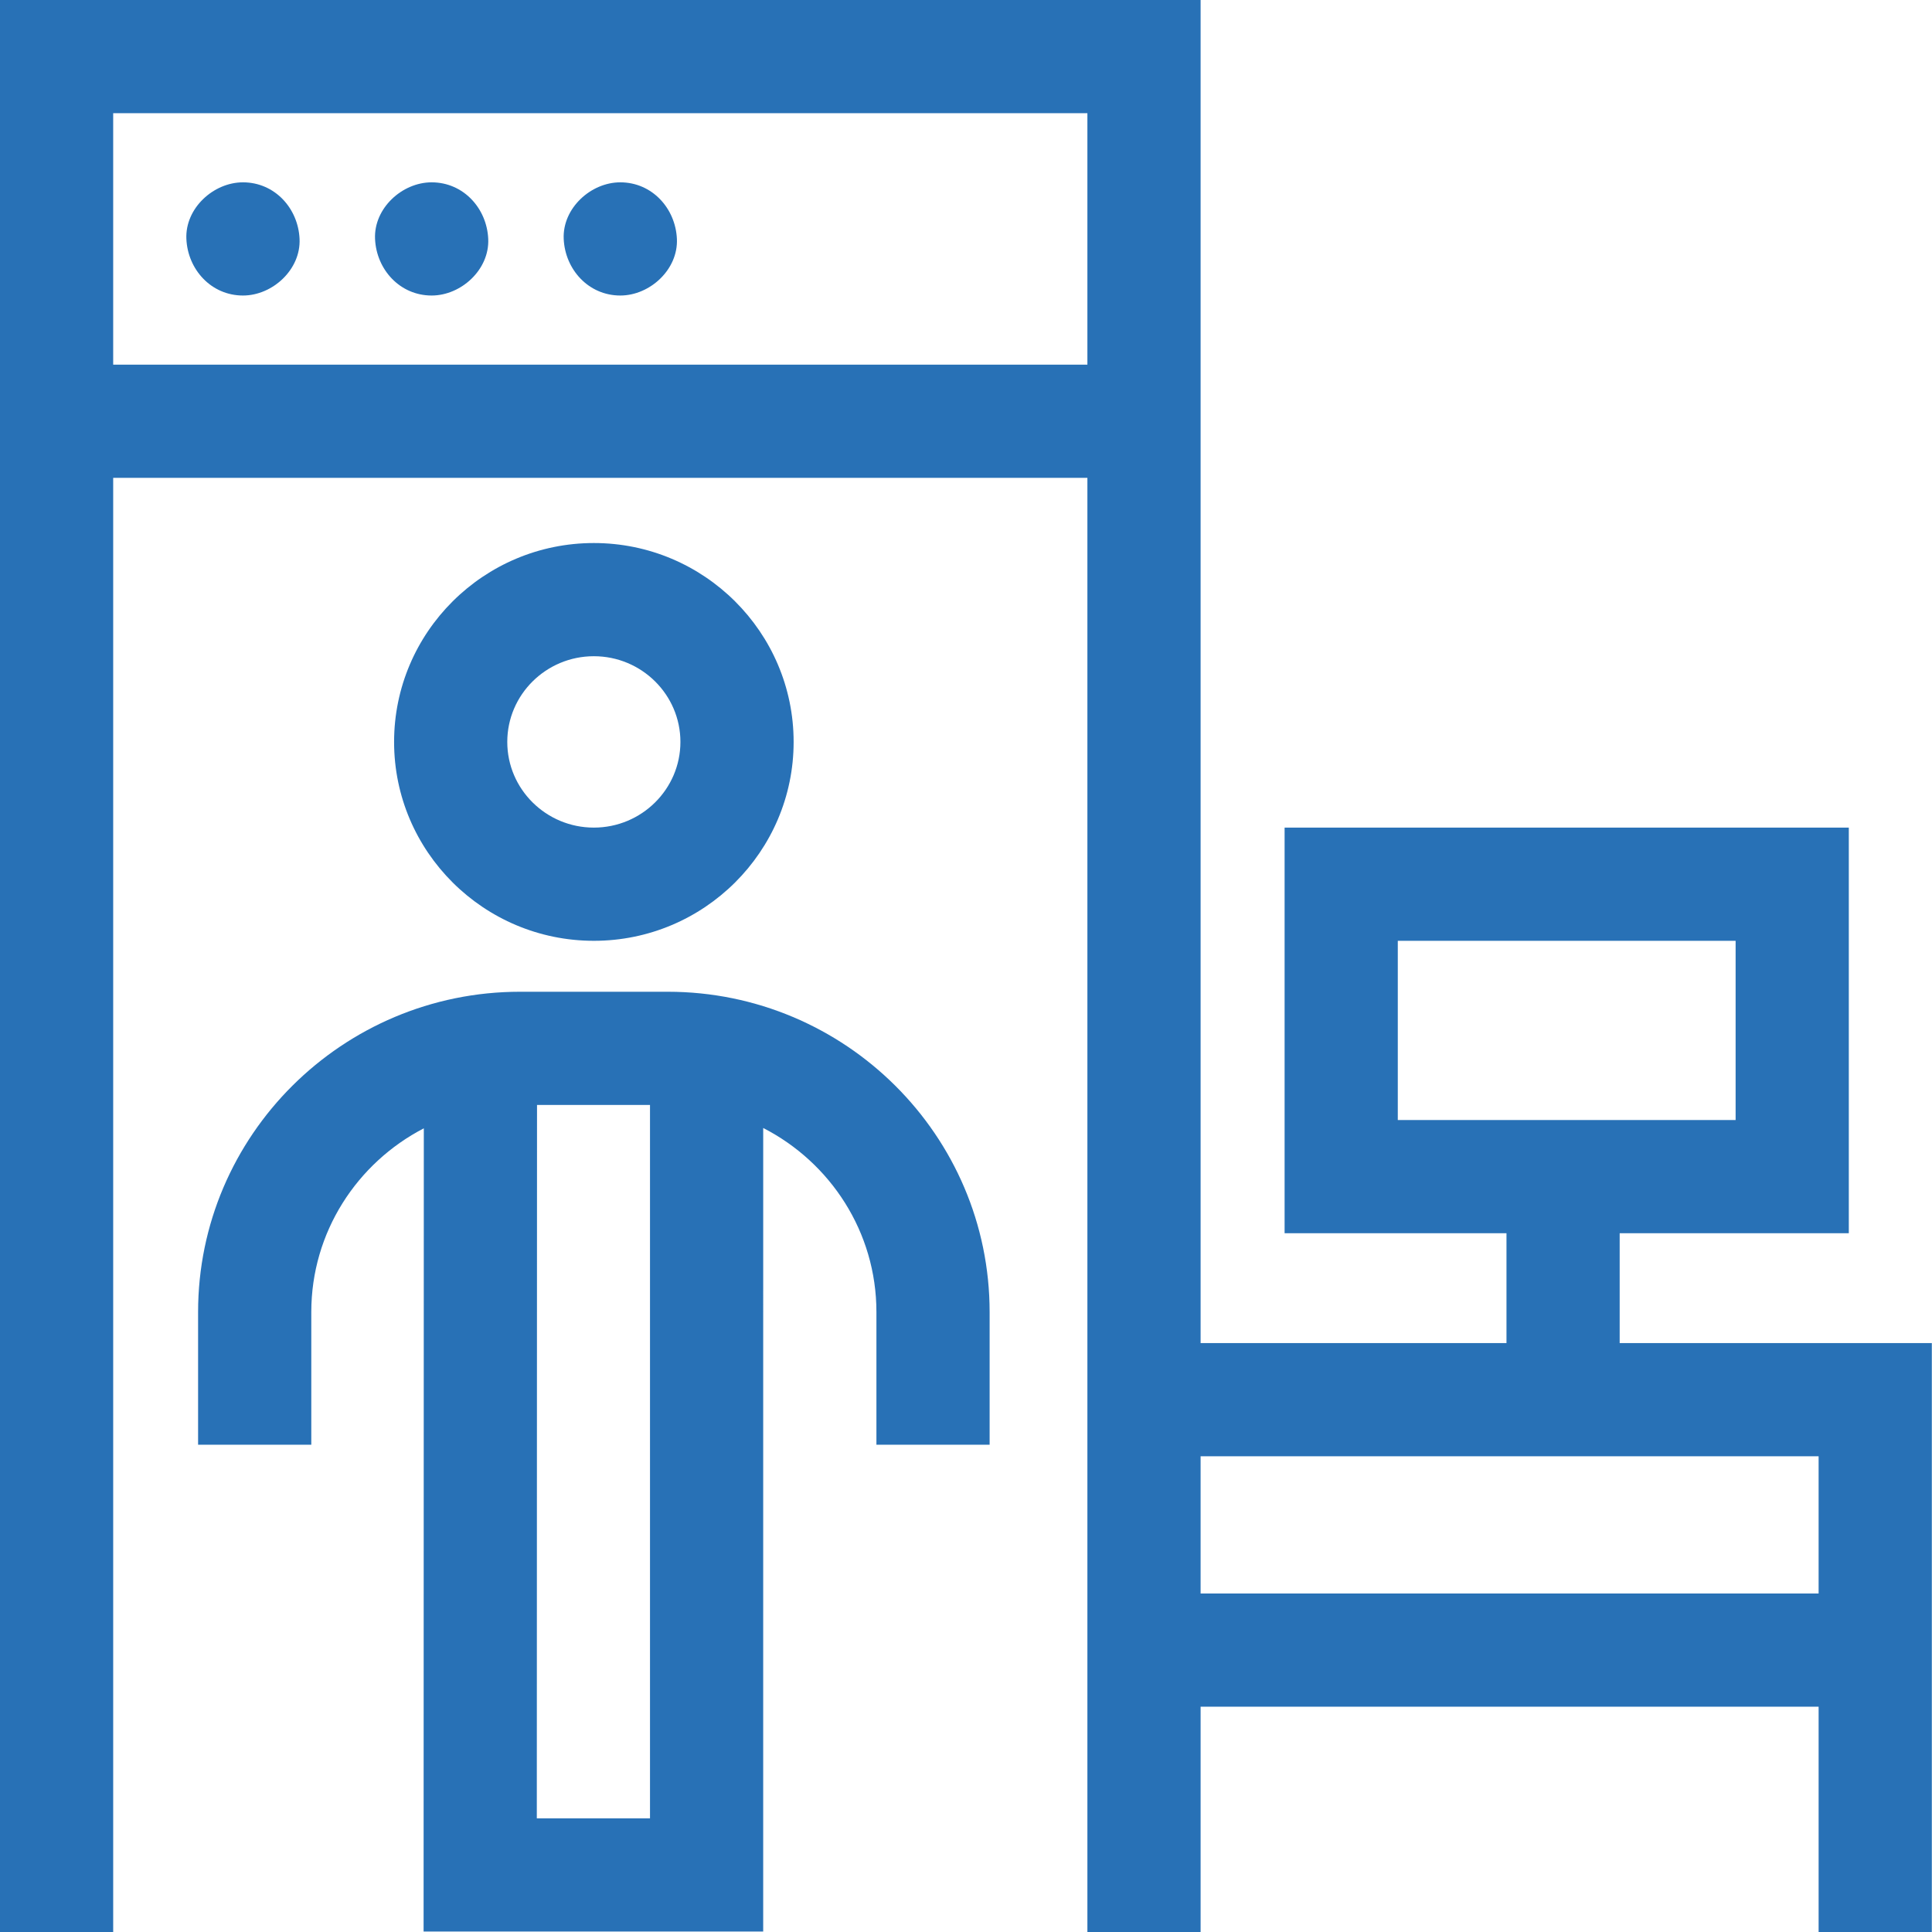 <?xml version="1.0"?>
<svg xmlns="http://www.w3.org/2000/svg" xmlns:xlink="http://www.w3.org/1999/xlink" xmlns:svgjs="http://svgjs.com/svgjs" version="1.1" width="512px" height="512px" x="0" y="0" viewBox="0 0 512 512" style="enable-background:new 0 0 512 512" xml:space="preserve" class=""><g><path d="m210.32 196.617c0-29.062-23.75-52.707-52.941-52.707s-52.941 23.645-52.941 52.707 23.75 52.707 52.941 52.707 52.941-23.645 52.941-52.707zm-75.887 0c0-12.523 10.293-22.711 22.945-22.711 12.648 0 22.941 10.188 22.941 22.711 0 12.52-10.293 22.707-22.941 22.707-12.652 0-22.945-10.188-22.945-22.707zm0 0" fill="#2871b6" data-original="#000000"/><path d="m176.949 262.824h-39.141c-47.043 0-85.312 38.074-85.312 84.875v35.164h30v-35.164c0-21.145 12.117-39.516 29.82-48.68l-.059 212.852h89.996l.004-212.945c17.801 9.129 30.004 27.559 30.004 48.773v35.164h30v-35.164c-.004-46.801-38.273-84.875-85.312-84.875zm-34.688 219.051.055-189.055h29.941v189.055zm0 0" fill="#2871b6" data-original="#000000"/><path d="m64.391 48.32c-7.848 0-15.363 6.898-15 14.996.363 8.125 6.59 15 15 15 7.844 0 15.359-6.898 14.996-15-.363-8.125-6.59-14.996-14.996-14.996zm0 0" fill="#2871b6" data-original="#000000"/><path d="m114.387 48.32c-7.844 0-15.359 6.898-14.996 14.996.363 8.125 6.59 15 14.996 15 7.848 0 15.363-6.898 15-15-.363-8.125-6.59-14.996-15-14.996zm0 0" fill="#2871b6" data-original="#000000"/><path d="m164.387 48.32c-7.844 0-15.363 6.898-15 14.996.367 8.125 6.59 15 15 15 7.844 0 15.363-6.898 15-15-.367-8.125-6.594-14.996-15-14.996zm0 0" fill="#2871b6" data-original="#000000"/><path d="m429.23 355.93v-29.113h60.723v-107.492h-149.52v107.492h58.801v29.113h-81.062v-355.93h-318.172v512h29.996v-385.367h258.176v385.367h30v-59.707h163.781v59.707h30v-156.07zm-58.801-106.605h89.527v47.496h-89.527zm-340.434-219.328h258.176v66.641h-258.176zm288.176 392.297v-36.367h163.781v36.367zm0 0" fill="#2871b6" data-original="#000000"/></g></svg>
